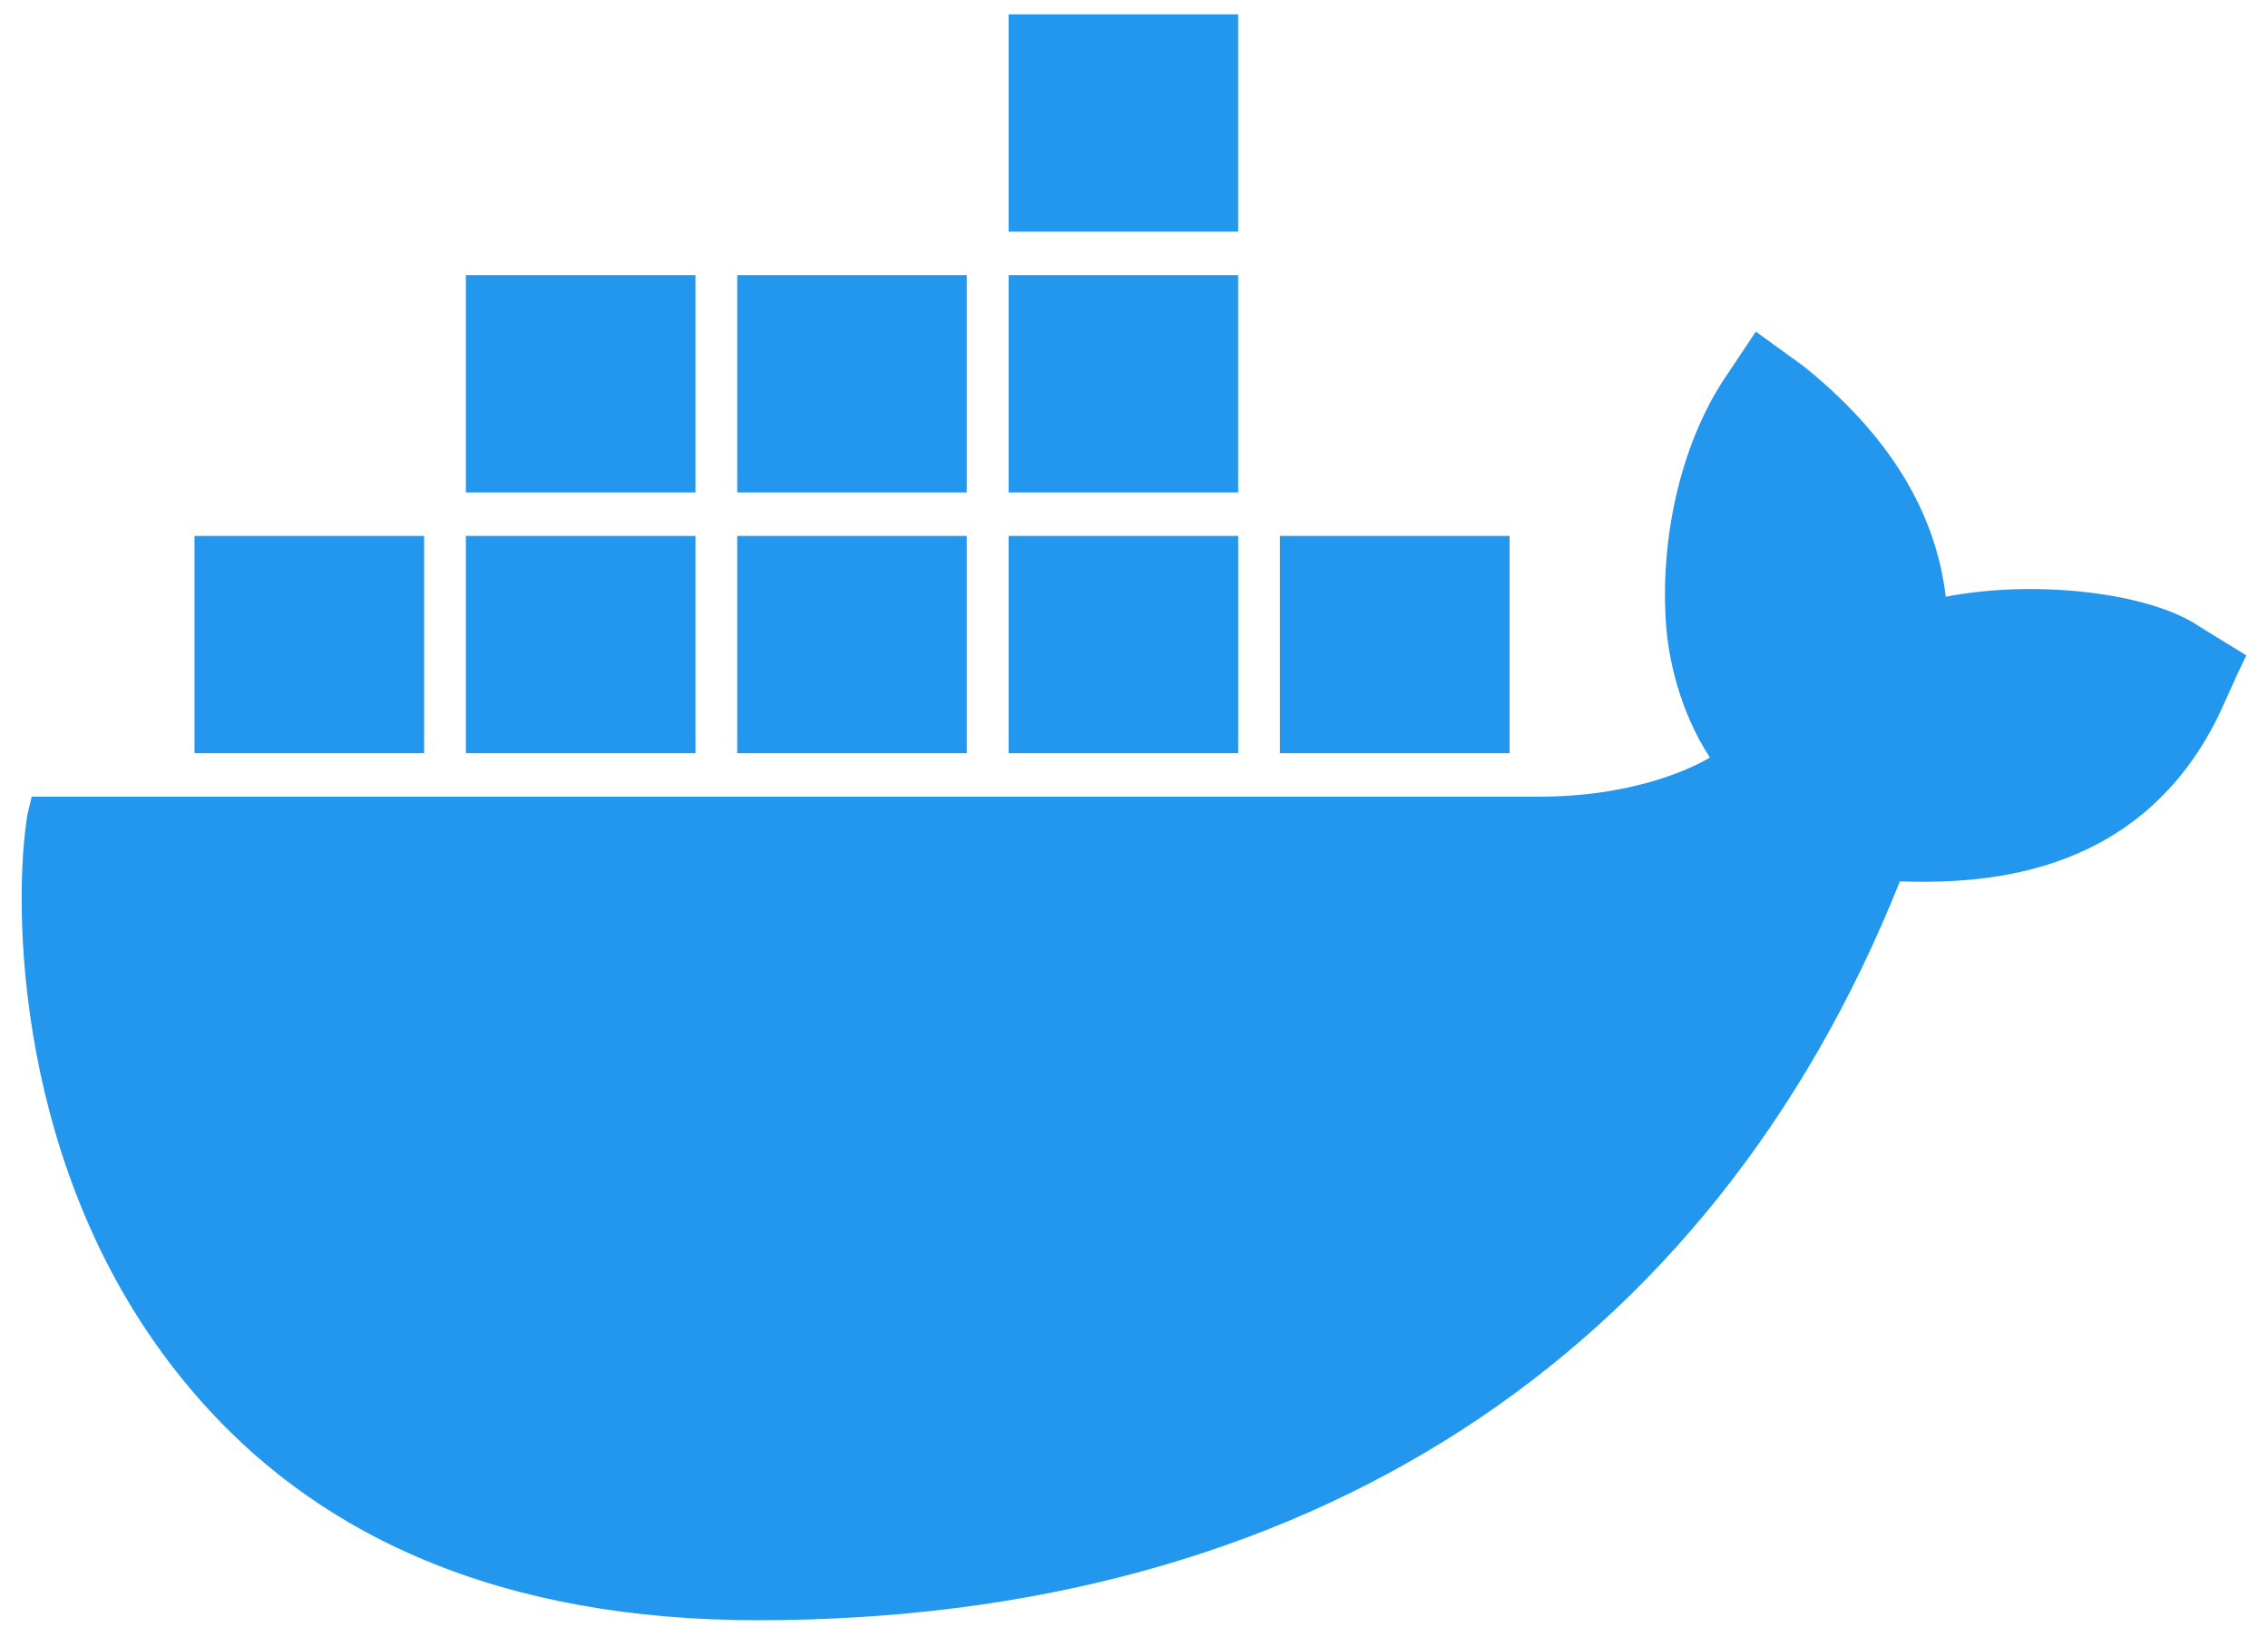 <svg width="79" height="57" viewBox="0 0 79 57" fill="none" xmlns="http://www.w3.org/2000/svg">
<path d="M76.647 21.84C74.902 20.629 70.903 20.175 67.776 20.78C67.413 17.753 65.741 15.105 62.832 12.759L61.16 11.548L59.997 13.289C58.543 15.559 57.816 18.737 58.033 21.764C58.106 22.823 58.47 24.715 59.56 26.38C58.543 26.986 56.434 27.742 53.671 27.742H1.104L0.959 28.348C0.449 31.375 0.449 40.834 6.412 48.098C10.919 53.622 17.608 56.422 26.406 56.422C45.455 56.422 59.56 47.265 66.177 30.693C68.794 30.769 74.393 30.693 77.228 25.018C77.301 24.866 77.447 24.564 77.955 23.429L78.246 22.823L76.647 21.84ZM43.128 0.5H35.131V8.067H43.128V0.5ZM43.128 9.581H35.131V17.148H43.128V9.581ZM33.677 9.581H25.679V17.148H33.677V9.581ZM24.225 9.581H16.227V17.148H24.225V9.581ZM14.773 18.662H6.775V26.229H14.773L14.773 18.662ZM24.225 18.662H16.227V26.229H24.225V18.662ZM33.677 18.662H25.679V26.229H33.677V18.662ZM43.129 18.662H35.131V26.229H43.129V18.662ZM52.581 18.662H44.583V26.229H52.581V18.662Z" fill="#2396ED"/>
</svg>
